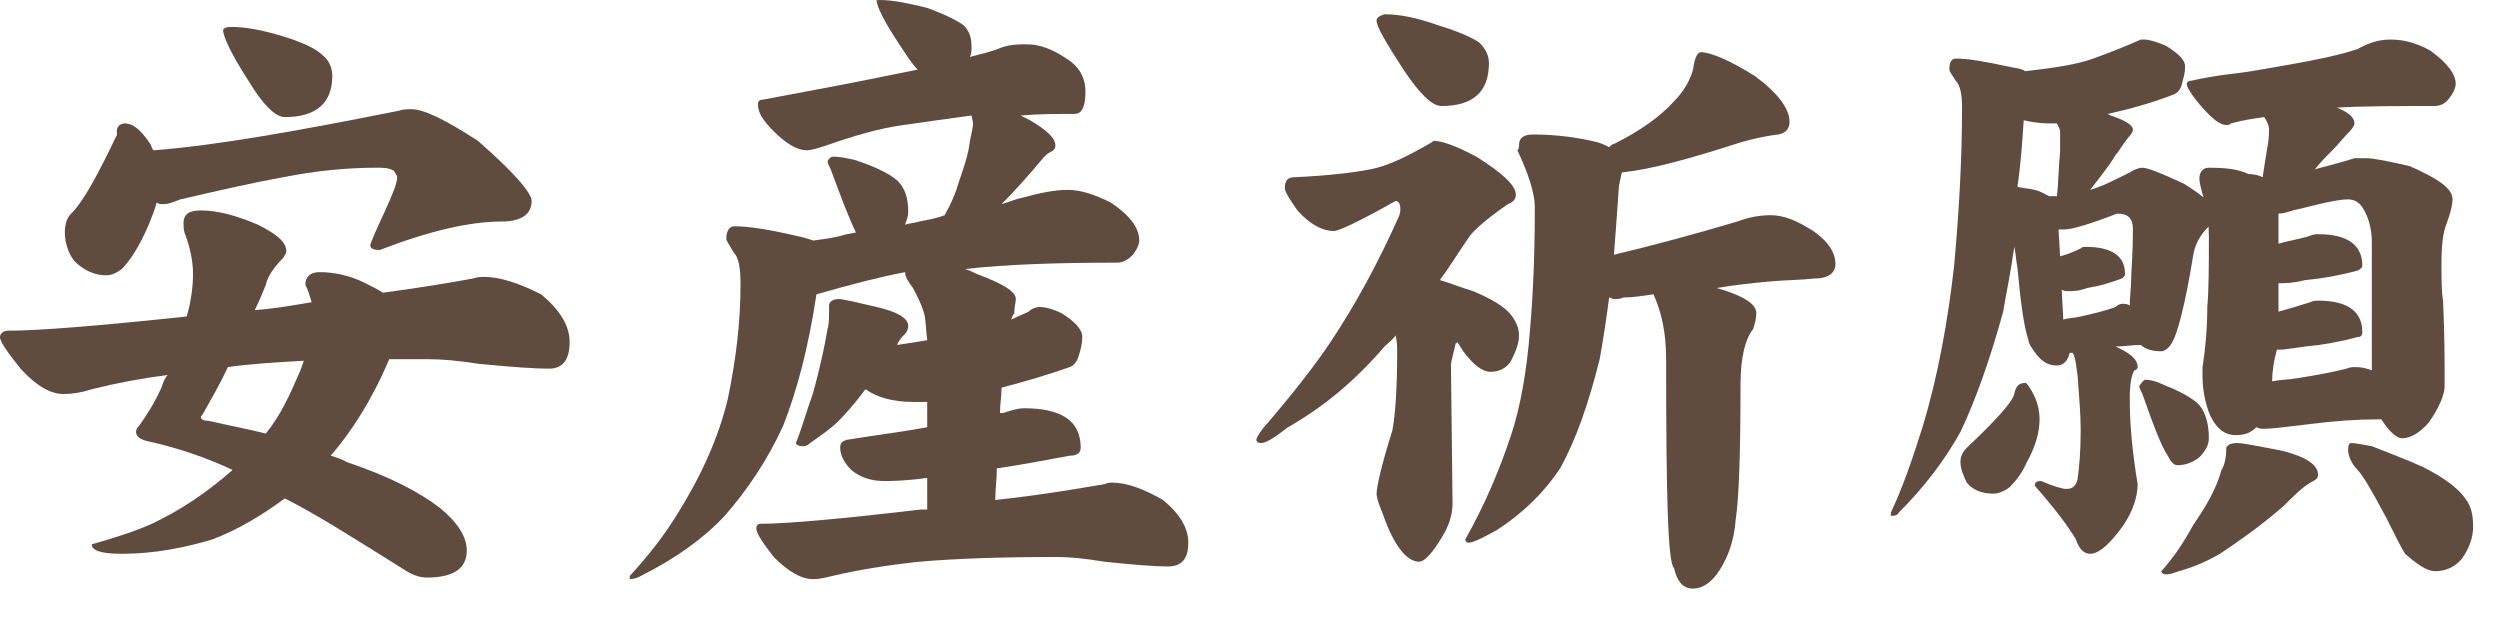 <?xml version="1.0" encoding="utf-8"?>
<!-- Generator: Adobe Illustrator 20.0.0, SVG Export Plug-In . SVG Version: 6.00 Build 0)  -->
<svg version="1.1" xmlns="http://www.w3.org/2000/svg" xmlns:xlink="http://www.w3.org/1999/xlink" x="0px" y="0px"
	 viewBox="0 0 158 40" enable-background="new 0 0 158 40" xml:space="preserve">
<g id="レイヤー_1">
	<g>
		<path fill="#604C3F" d="M12.7,13.3c1,0,2.2,0.3,3.6,0.9c1.2,0.6,1.8,1.1,1.8,1.7c0,0.1-0.1,0.2-0.2,0.4c-0.6,0.6-1,1.2-1.1,1.7
			c-0.2,0.5-0.4,1-0.7,1.6c1.3-0.1,2.4-0.3,3.6-0.5c-0.1-0.3-0.2-0.7-0.4-1.1c0-0.5,0.3-0.8,0.9-0.8c0.9,0,1.9,0.2,2.9,0.7
			c0.4,0.2,0.8,0.4,1.1,0.6c2.2-0.3,4.1-0.6,5.7-0.9c0.3-0.1,0.5-0.1,0.7-0.1c1,0,2.2,0.4,3.6,1.1c1.2,1,1.8,2,1.8,3
			c0,1.1-0.4,1.7-1.3,1.7c-0.9,0-2.3-0.1-4.4-0.3c-1.3-0.2-2.3-0.3-3.3-0.3c-0.8,0-1.6,0-2.4,0c-1.1,2.6-2.4,4.6-3.7,6.1
			c0.3,0.1,0.7,0.2,1,0.4c2.7,0.9,4.6,1.9,5.9,2.9c1.1,0.9,1.7,1.8,1.7,2.7c0,1.1-0.8,1.7-2.5,1.7c-0.4,0-0.8-0.1-1.3-0.4
			c-3.2-2-5.7-3.6-7.7-4.6c-1.5,1.1-3,2-4.6,2.6C11.7,34.6,9.8,35,7.7,35c-1.3,0-1.9-0.2-1.9-0.6c1.4-0.4,2.7-0.8,3.8-1.3
			c1.7-0.8,3.4-1.9,5.1-3.4c-1.7-0.8-3.5-1.4-5.3-1.8c-0.5-0.1-0.8-0.3-0.8-0.6c0-0.2,0.1-0.3,0.2-0.4c0.5-0.7,1-1.5,1.4-2.4
			c0.1-0.3,0.2-0.6,0.4-0.8c-1.6,0.2-3.2,0.5-4.8,0.9c-0.6,0.2-1.2,0.3-1.8,0.3c-0.8,0-1.7-0.5-2.7-1.6c-0.8-1-1.3-1.7-1.3-2
			c0-0.2,0.2-0.4,0.5-0.4c1.9,0,5.7-0.3,11.3-0.9c0.3-1,0.4-2,0.4-2.7c0-0.8-0.2-1.7-0.5-2.5c-0.1-0.2-0.1-0.5-0.1-0.7
			C11.6,13.5,12,13.3,12.7,13.3z M7.9,7.8c0.5,0,1,0.4,1.6,1.3c0.1,0.2,0.1,0.3,0.2,0.4c3.9-0.3,9-1.2,15.5-2.5
			c0.3-0.1,0.6-0.1,0.8-0.1c0.8,0,2.2,0.7,4.2,2c2.3,2,3.4,3.3,3.4,3.8c0,0.8-0.6,1.3-1.9,1.3c-2,0-4.6,0.6-7.7,1.8
			c-0.4,0-0.6-0.1-0.6-0.3c0-0.1,0.3-0.8,0.9-2.1c0.5-1.1,0.8-1.8,0.8-2.2c0-0.1-0.1-0.2-0.2-0.4c-0.3-0.2-0.7-0.2-1.1-0.2
			c-1.9,0-3.9,0.2-5.9,0.6c-1.7,0.3-3.9,0.8-6.5,1.4c-0.5,0.2-0.8,0.3-1,0.3c-0.2,0-0.4,0-0.5-0.1c-0.1,0.4-0.3,0.9-0.5,1.4
			c-0.6,1.4-1.2,2.3-1.7,2.8c-0.4,0.3-0.7,0.4-1,0.4c-0.7,0-1.4-0.3-2-0.9c-0.4-0.5-0.6-1.2-0.6-1.8c0-0.5,0.1-0.9,0.4-1.2
			c0.8-0.8,1.7-2.5,2.9-5C7.3,8,7.6,7.8,7.9,7.8z M19.2,22.8c-1.8,0.1-3.4,0.2-4.8,0.4c-0.5,1.1-1.1,2.1-1.6,3
			c-0.1,0.1-0.1,0.1-0.1,0.2c0,0.1,0.2,0.2,0.5,0.2c1.3,0.3,2.4,0.5,3.6,0.8c0.9-1.1,1.5-2.4,2.1-3.8C19,23.4,19.1,23.1,19.2,22.8z
			 M14.6,1.7c0.9,0,2,0.2,3.3,0.6c1.3,0.4,2.1,0.8,2.5,1.2C20.8,3.8,21,4.3,21,4.8c0,1.7-1,2.6-3,2.6c-0.6,0-1.4-0.8-2.3-2.3
			c-1.1-1.7-1.6-2.8-1.6-3.2C14.1,1.8,14.3,1.7,14.6,1.7z"/>
		<path fill="#604C3F" d="M55.6,0c0.8,0,1.8,0.2,3,0.5c1.1,0.4,1.9,0.8,2.3,1.1C61.3,2,61.4,2.4,61.4,3c0,0.2,0,0.4-0.1,0.6
			C62,3.4,62.6,3.3,63.3,3c0.6-0.2,1.1-0.2,1.6-0.2c0.8,0,1.6,0.3,2.5,0.9c0.8,0.5,1.2,1.2,1.2,2.1c0,0.9-0.2,1.4-0.7,1.4
			c-1.1,0-2.3,0-3.4,0.1c0.2,0.1,0.4,0.2,0.6,0.3c1,0.6,1.6,1.1,1.6,1.6c0,0.2-0.1,0.3-0.3,0.4c-0.2,0.1-0.3,0.2-0.4,0.3
			c-1,1.2-1.9,2.2-2.7,3c0.4-0.1,0.8-0.3,1.3-0.4c1.1-0.3,2-0.5,2.9-0.5c0.8,0,1.7,0.3,2.7,0.8c1.2,0.8,1.8,1.6,1.8,2.4
			c0,0.2-0.1,0.5-0.4,0.9c-0.3,0.3-0.6,0.5-1,0.5c-3.7,0-6.9,0.1-9.6,0.4c0.3,0.1,0.5,0.2,0.7,0.3c1.6,0.6,2.5,1.1,2.5,1.6
			c0,0.2-0.1,0.5-0.1,0.9c-0.1,0.1-0.1,0.2-0.2,0.4c0.4-0.2,0.7-0.3,1.1-0.5c0.2-0.2,0.5-0.3,0.7-0.3c0.3,0,0.8,0.1,1.4,0.4
			c0.8,0.5,1.3,1,1.3,1.5c0,0.4-0.1,0.8-0.2,1.1c-0.1,0.4-0.3,0.7-0.6,0.8c-1.4,0.5-2.8,0.9-4.3,1.3c0,0.5-0.1,1-0.1,1.6
			c0.1,0,0.2,0,0.2,0c0.6-0.2,1-0.3,1.3-0.3c2.4,0,3.6,0.8,3.6,2.5c0,0.3-0.2,0.5-0.7,0.5c-1.6,0.3-3.2,0.6-4.6,0.8
			c0,0.7-0.1,1.3-0.1,2c2.8-0.3,5.1-0.7,6.9-1c0.2-0.1,0.4-0.1,0.5-0.1c0.9,0,2,0.4,3.2,1.1c1.1,0.9,1.6,1.8,1.6,2.7
			c0,1-0.4,1.5-1.3,1.5c-0.8,0-2.1-0.1-4-0.3c-1.2-0.2-2.2-0.3-3-0.3c-3.5,0-6.4,0.1-8.7,0.3c-1.9,0.2-3.8,0.5-5.5,0.9
			c-0.4,0.1-0.8,0.2-1.2,0.2c-0.8,0-1.6-0.5-2.5-1.4c-0.7-0.9-1.1-1.5-1.1-1.8c0-0.2,0.1-0.3,0.3-0.3c1.6,0,5-0.3,10.1-0.9
			c0.1,0,0.2,0,0.4,0c0-0.7,0-1.3,0-2c-1.4,0.2-2.3,0.2-2.7,0.2c-0.8,0-1.5-0.2-2.1-0.7c-0.5-0.5-0.7-1-0.7-1.4
			c0-0.3,0.1-0.4,0.4-0.5c1.8-0.3,3.5-0.5,5.1-0.8c0-0.5,0-1.1,0-1.6c-0.3,0-0.6,0-0.9,0c-1.3,0-2.3-0.3-3-0.8
			c-0.6,0.8-1.2,1.5-1.7,2c-0.5,0.5-1.1,0.9-1.8,1.4c-0.2,0.2-0.4,0.2-0.5,0.2c-0.2,0-0.4-0.1-0.4-0.2c0.4-1,0.7-2.1,1.1-3.2
			c0.4-1.5,0.7-2.8,0.9-4c0.1-0.3,0.1-0.8,0.1-1.5c0-0.2,0.2-0.4,0.6-0.4c0.3,0,1.1,0.2,2.4,0.5c1.3,0.3,2,0.7,2,1.2
			c0,0.2-0.1,0.4-0.2,0.5c-0.2,0.2-0.4,0.4-0.5,0.7c0.7-0.1,1.3-0.2,1.9-0.3c-0.1-0.8-0.1-1.4-0.2-1.7c-0.2-0.7-0.5-1.2-0.7-1.6
			c-0.3-0.4-0.5-0.7-0.5-1c-1.6,0.3-3.5,0.8-5.6,1.4c-0.5,3.3-1.2,6-2.1,8.3c-1,2.2-2.3,4.1-3.7,5.7c-1.3,1.4-3.1,2.7-5.3,3.8
			c-0.2,0.1-0.4,0.2-0.7,0.2v-0.2c1.2-1.3,2.2-2.6,3-3.9c1.5-2.4,2.6-4.8,3.2-7.3c0.5-2.4,0.8-4.8,0.8-7.2c0-1-0.1-1.7-0.4-2
			c-0.3-0.5-0.5-0.8-0.5-0.9c0-0.5,0.2-0.8,0.5-0.8c0.9,0,2.2,0.2,3.9,0.6c0.5,0.1,0.8,0.2,1.1,0.3c0.8-0.1,1.5-0.2,2.1-0.4
			c0.2,0,0.4-0.1,0.6-0.1c-0.4-0.8-0.9-2.1-1.6-4c-0.1-0.2-0.2-0.4-0.2-0.5c0.1-0.2,0.2-0.3,0.4-0.3c0.4,0,0.8,0.1,1.3,0.2
			c1.2,0.4,2.1,0.8,2.7,1.3c0.5,0.5,0.7,1.1,0.7,2c0,0.3-0.1,0.5-0.2,0.8c0.3-0.1,0.6-0.1,0.9-0.2c0.5-0.1,1.1-0.2,1.6-0.4
			c0.4-0.7,0.7-1.4,0.9-2.1c0.3-0.9,0.6-1.7,0.7-2.6c0.1-0.5,0.2-0.9,0.2-1.1l-0.1-0.5c-1.5,0.2-2.9,0.4-4.3,0.6
			c-1.5,0.2-3.2,0.7-4.9,1.3c-0.6,0.2-1,0.3-1.2,0.3c-0.6,0-1.3-0.4-2.1-1.2c-0.7-0.7-1-1.2-1-1.7c0-0.2,0.1-0.3,0.3-0.3
			c3.2-0.6,5.9-1.1,8.3-1.6c0.5-0.1,1-0.2,1.5-0.3c-0.4-0.4-0.7-0.9-1.1-1.5c-1-1.5-1.5-2.5-1.5-2.9C55.2,0.1,55.3,0,55.6,0z"/>
		<path fill="#604C3F" d="M90.6,8.9c0.5,0,1.4,0.3,2.7,1c1.6,1,2.5,1.8,2.5,2.4c0,0.3-0.2,0.5-0.5,0.6c-1.3,0.9-2.1,1.6-2.4,2
			c-0.7,1-1.3,2-1.9,2.8c0.7,0.2,1.4,0.5,2.1,0.7c1.2,0.5,2,1,2.4,1.5c0.3,0.4,0.5,0.8,0.5,1.3c0,0.5-0.2,1-0.5,1.6
			c-0.3,0.5-0.8,0.7-1.3,0.7c-0.4,0-0.9-0.3-1.4-0.9c-0.2-0.2-0.4-0.5-0.7-1c0,0.1-0.1,0.1-0.1,0.1c-0.2,0.8-0.3,1.3-0.3,1.3
			l0.1,8.8c0,0.7-0.2,1.4-0.7,2.2c-0.6,1-1.1,1.5-1.4,1.5c-0.8,0-1.6-1-2.3-3c-0.2-0.5-0.4-1-0.4-1.3c0-0.4,0.3-1.8,1-4
			c0.2-1.1,0.3-2.8,0.3-4.9c0-0.4,0-0.7-0.1-1.1c-0.2,0.3-0.5,0.5-0.7,0.7c-1.8,2.1-3.8,3.8-6.1,5.1C80.5,27.7,80,28,79.7,28
			c-0.2,0-0.3-0.1-0.3-0.2c0-0.1,0.1-0.3,0.4-0.7c1.9-2.2,3.3-4,4.3-5.5c1.6-2.4,3-5,4.3-7.9c0.1-0.2,0.1-0.4,0.1-0.5
			c0-0.3-0.1-0.5-0.3-0.5c-2.3,1.3-3.6,1.9-3.9,1.9c-0.7,0-1.5-0.4-2.3-1.3c-0.5-0.7-0.8-1.2-0.8-1.4c0-0.5,0.2-0.7,0.6-0.7
			c2.2-0.1,3.8-0.3,4.8-0.5c1.1-0.2,2.3-0.8,3.7-1.6C90.5,9,90.6,8.9,90.6,8.9z M87.5,0.9c0.9,0,2,0.2,3.4,0.7
			c1.3,0.4,2.2,0.8,2.6,1.1c0.4,0.4,0.6,0.8,0.6,1.3c0,1.8-1,2.7-3,2.7c-0.6,0-1.4-0.8-2.4-2.3C87.6,2.7,87,1.7,87,1.3
			C87,1.1,87.2,1,87.5,0.9z M107.5,3.3c0.6,0,1.8,0.5,3.4,1.5c1.5,1.1,2.2,2.1,2.2,2.9c0,0.4-0.2,0.7-0.7,0.8
			c-0.9,0.1-1.7,0.3-2.4,0.5c-3.1,1-5.6,1.7-7.5,1.9c-0.1,0.5-0.2,0.8-0.2,1.1c-0.1,1.5-0.2,2.8-0.3,4.1c2.5-0.6,5.1-1.3,7.8-2.1
			c0.8-0.3,1.5-0.4,2.1-0.4c0.8,0,1.6,0.3,2.7,1c1,0.7,1.4,1.4,1.4,2.1c0,0.5-0.4,0.9-1.3,0.9c-0.9,0.1-1.9,0.1-3,0.2
			c-1,0.1-2,0.2-3.2,0.4c1.7,0.5,2.5,1,2.5,1.6c0,0.3-0.1,0.7-0.2,1c-0.5,0.6-0.8,1.8-0.8,3.5c0,4.4-0.1,7.2-0.3,8.5
			c-0.1,1.4-0.5,2.4-1,3.2c-0.5,0.8-1.1,1.2-1.7,1.2c-0.6,0-1-0.4-1.2-1.3c-0.4-0.3-0.5-4.7-0.5-13.2c0-1.7-0.3-3-0.8-4.1
			c-0.7,0.1-1.3,0.2-1.9,0.2c-0.2,0.1-0.4,0.1-0.6,0.1c-0.1,0-0.2-0.1-0.3-0.1c-0.2,1.5-0.4,2.8-0.6,3.9c-0.7,2.8-1.5,5.1-2.5,6.9
			c-1,1.5-2.3,2.8-4,3.9c-0.9,0.5-1.5,0.8-1.8,0.8c-0.1,0-0.2-0.1-0.2-0.2c1.3-2.3,2.2-4.5,2.9-6.6c0.6-1.8,1-4.1,1.2-6.7
			c0.2-2.3,0.3-4.8,0.3-7.7c0-0.9-0.4-2.1-1.1-3.6C96,9.4,96,9.3,96,9.2c0-0.5,0.3-0.7,0.9-0.7c1.5,0,2.9,0.2,4.1,0.5
			c0.3,0.1,0.5,0.2,0.7,0.3c0.1-0.1,0.2-0.2,0.3-0.2c1.6-0.8,2.9-1.7,3.8-2.7c0.6-0.6,1-1.3,1.2-2C107.1,3.6,107.3,3.3,107.5,3.3z"
			/>
		<path fill="#604C3F" d="M135.5,2.5c0.3,0,0.7,0.1,1.4,0.4c0.8,0.5,1.2,0.9,1.2,1.3s-0.1,0.7-0.2,1.1c-0.1,0.4-0.3,0.6-0.6,0.7
			c-1.3,0.5-2.7,0.9-4.1,1.2c0.1,0,0.1,0.1,0.2,0.1c0.9,0.3,1.4,0.6,1.4,0.9c0,0.1-0.1,0.3-0.3,0.5c-0.4,0.5-0.6,0.9-0.8,1.1
			c-0.4,0.7-1,1.4-1.6,2.2c0.7-0.2,1.5-0.6,2.5-1.1c0.3-0.2,0.6-0.3,0.8-0.3c0.3,0,1.1,0.3,2.6,1c1.3,0.8,2,1.4,2,2
			c0,0.2-0.1,0.4-0.4,0.7c-0.6,0.6-0.9,1.2-1,1.9c-0.5,3.1-1,4.9-1.3,5.4c-0.2,0.4-0.5,0.6-0.7,0.6c-0.5,0-1-0.1-1.3-0.4
			c-0.5,0-1.1,0.1-1.6,0.1c0.9,0.4,1.4,0.8,1.4,1.3c0,0.1-0.1,0.2-0.2,0.2c-0.2,0.3-0.3,0.9-0.3,1.8c0,1.8,0.2,3.6,0.5,5.4
			c0,0.9-0.4,2-1.2,3c-0.7,0.9-1.3,1.4-1.8,1.4c-0.4,0-0.7-0.3-0.9-0.9c-0.4-0.7-1.2-1.8-2.6-3.4c0-0.2,0.1-0.3,0.4-0.3
			c0.7,0.3,1.3,0.5,1.6,0.5c0.4,0,0.6-0.2,0.7-0.6c0.1-0.7,0.2-1.7,0.2-3.1c0-1-0.1-2.2-0.2-3.5c-0.1-0.6-0.1-1-0.3-1.4
			c-0.1,0-0.1,0-0.2,0c-0.1,0.5-0.4,0.8-0.8,0.8c-0.5,0-0.9-0.2-1.3-0.7c-0.3-0.4-0.5-0.7-0.5-0.9c-0.3-0.9-0.5-2.4-0.7-4.6
			c-0.1-0.5-0.1-0.9-0.2-1.3c-0.2,1.5-0.5,2.9-0.7,4.1c-0.8,2.9-1.7,5.5-2.7,7.6c-1,1.8-2.3,3.5-3.9,5.1c-0.1,0.2-0.3,0.2-0.5,0.2
			v-0.2c0.8-1.7,1.4-3.5,2-5.4c1-3.3,1.6-6.7,2-10.2c0.3-3.3,0.5-6.6,0.5-10c0-0.8-0.1-1.4-0.4-1.7c-0.2-0.3-0.4-0.6-0.4-0.7
			c0-0.4,0.1-0.7,0.4-0.7c0.8,0,1.9,0.2,3.3,0.5c0.4,0.1,0.8,0.1,1.1,0.3c1.7-0.2,3.2-0.4,4.3-0.8c1.1-0.4,2.1-0.8,3-1.2
			C135.1,2.5,135.3,2.5,135.5,2.5z M128,24.2c0.1,0,0.2,0.2,0.4,0.5c0.4,0.7,0.5,1.3,0.5,1.8c0,0.9-0.3,1.8-0.8,2.7
			c-0.3,0.7-0.7,1.2-1.1,1.6c-0.4,0.3-0.8,0.4-1,0.4c-0.7,0-1.3-0.2-1.7-0.7c-0.2-0.4-0.4-0.9-0.4-1.3c0-0.3,0.1-0.6,0.4-0.9
			c1.8-1.7,2.9-2.9,3-3.4C127.4,24.4,127.6,24.2,128,24.2z M129.5,12.4c0.2,0,0.4,0,0.5,0c0.1-0.9,0.1-1.9,0.2-2.8c0-0.6,0-1,0-1.3
			c0-0.1-0.1-0.3-0.2-0.5c-0.2,0-0.4,0-0.5,0c-0.6,0-1.2-0.1-1.6-0.2c-0.1,1.5-0.2,2.9-0.4,4.2c0.3,0.1,0.7,0.1,1.1,0.2
			C129,12.1,129.3,12.3,129.5,12.4z M130.4,20.2c0.3-0.1,0.7-0.1,1.1-0.2c0.9-0.2,1.7-0.4,2.2-0.6c0.1-0.1,0.3-0.2,0.4-0.2
			c0.2,0,0.3,0,0.5,0.1c0-0.5,0.1-1.2,0.1-2c0.1-1.6,0.1-2.5,0.1-2.8c0-0.7-0.3-1-1-1c-1.8,0.7-2.9,1-3.3,1c-0.1,0-0.3,0-0.4,0
			l0.1,1.7c0.4-0.1,0.9-0.3,1.3-0.5c0.1-0.1,0.2-0.1,0.3-0.1c1.7,0,2.5,0.6,2.5,1.7c0,0.2-0.1,0.2-0.2,0.3c-0.8,0.3-1.5,0.5-2.2,0.6
			c-0.5,0.2-0.9,0.2-1.1,0.2c-0.2,0-0.4,0-0.5-0.1L130.4,20.2z M135.6,24c0.3,0,0.7,0.1,1.1,0.3c1,0.4,1.8,0.8,2.3,1.3
			c0.4,0.5,0.6,1.2,0.6,2.1c0,0.4-0.2,0.8-0.6,1.2c-0.5,0.4-1,0.5-1.4,0.5c-0.2,0-0.4-0.2-0.6-0.6c-0.4-0.6-0.9-1.9-1.6-3.9
			c-0.1-0.2-0.2-0.4-0.2-0.5C135.4,24.1,135.5,24,135.6,24z M141.4,28c0.4,0,1.3,0.2,2.9,0.5c1.5,0.4,2.2,0.9,2.2,1.5
			c0,0.2-0.1,0.3-0.3,0.4c-0.6,0.3-1.2,0.9-1.9,1.6c-1.5,1.3-2.8,2.2-4,3c-0.7,0.4-1.5,0.8-2.6,1.1c-0.3,0.1-0.5,0.2-0.8,0.2
			c-0.2,0-0.3-0.1-0.3-0.2c0.8-0.9,1.4-1.8,2-2.9c0.9-1.3,1.5-2.4,1.8-3.5c0.2-0.3,0.3-0.8,0.3-1.4C140.8,28.1,141,28,141.4,28z
			 M151.1,2.5c0.8,0,1.6,0.2,2.5,0.7c1.1,0.8,1.6,1.5,1.6,2.1c0,0.2-0.1,0.5-0.4,0.9c-0.3,0.4-0.6,0.5-1,0.5c-2.3,0-4.3,0-6.1,0.1
			c0.7,0.3,1.1,0.6,1.1,1c0,0.1-0.1,0.3-0.3,0.5c-0.4,0.4-0.7,0.8-1,1.1c-0.4,0.4-0.8,0.8-1.2,1.3c1.1-0.3,1.9-0.5,2.5-0.7
			c0.2,0,0.5,0,0.8,0c0.4,0,1.4,0.2,2.7,0.5c1.8,0.8,2.7,1.4,2.7,2.1c0,0.3-0.1,0.8-0.4,1.6c-0.2,0.5-0.3,1.3-0.3,2.5
			c0,0.9,0,1.7,0.1,2.3c0.1,2.1,0.1,3.9,0.1,5.4c0,0.5-0.3,1.3-1,2.3c-0.6,0.7-1.2,1-1.7,1c-0.3,0-0.8-0.4-1.3-1.2
			c-1.5,0-3,0.1-4.5,0.3c-1.6,0.2-2.5,0.3-2.9,0.3c-0.2,0-0.3,0-0.5-0.1c-0.4,0.4-0.8,0.5-1.3,0.5c-0.7,0-1.2-0.4-1.6-1.2
			c-0.3-0.7-0.5-1.6-0.5-2.5c0-0.2,0-0.4,0-0.6c0.2-1.3,0.3-2.5,0.3-3.8c0.1-1.1,0.1-2.6,0.1-4.5c0-0.7-0.1-1.4-0.2-2
			c-0.3-0.9-0.4-1.4-0.4-1.6c0-0.4,0.2-0.7,0.6-0.7c1.1,0,1.9,0.1,2.5,0.4c0.4,0,0.7,0.1,0.9,0.2c0.1-0.7,0.2-1.3,0.3-1.9
			c0.1-0.5,0.1-0.9,0.1-1.2c0-0.1-0.1-0.4-0.3-0.7c-0.7,0.1-1.4,0.2-2.1,0.4c-0.1,0.1-0.2,0.1-0.3,0.1c-0.4,0-0.9-0.4-1.6-1.2
			c-0.6-0.7-0.9-1.2-0.9-1.4c0-0.1,0.1-0.2,0.3-0.2c1.3-0.3,2.3-0.4,3.1-0.5c0.8-0.1,1.8-0.3,3-0.5c1.7-0.3,3.2-0.6,4.4-1
			C149.9,2.6,150.5,2.5,151.1,2.5z M143.6,24.1c0.5-0.1,1-0.1,1.6-0.2c1.3-0.2,2.3-0.4,3.1-0.6c0.2-0.1,0.4-0.1,0.6-0.1
			c0.4,0,0.7,0.1,1,0.2v-8.1c0-0.8-0.2-1.6-0.6-2.2c-0.2-0.3-0.5-0.5-0.9-0.5s-0.9,0.1-1.4,0.2c-0.9,0.2-1.6,0.4-2.1,0.5
			c-0.3,0.1-0.6,0.2-0.9,0.2c0,0.4,0,0.9,0,1.4c0,0.2,0,0.3,0,0.5c0.7-0.2,1.4-0.3,2-0.5c0.2-0.1,0.4-0.1,0.5-0.1
			c1.9,0,2.8,0.7,2.8,2c0,0.1-0.1,0.2-0.3,0.3c-1.1,0.3-2.2,0.5-3.3,0.6c-0.8,0.2-1.3,0.2-1.6,0.2c0,0-0.1,0-0.1,0
			c0,0.7,0,1.3,0,1.8c0.7-0.2,1.4-0.4,2-0.6c0.2-0.1,0.4-0.1,0.5-0.1c1.9,0,2.8,0.7,2.8,2c0,0.2-0.1,0.3-0.3,0.3
			c-1.1,0.3-2.2,0.5-3.3,0.6c-0.8,0.1-1.3,0.2-1.6,0.2c-0.1,0-0.1,0-0.2,0C143.7,22.8,143.6,23.5,143.6,24.1z M148.6,28
			c0.3,0,0.7,0.1,1.3,0.2c1,0.4,2.1,0.8,3.2,1.3c1.4,0.7,2.3,1.4,2.7,2c0.4,0.5,0.5,1.1,0.5,1.8c0,0.6-0.2,1.3-0.7,2
			c-0.4,0.5-1,0.8-1.7,0.8c-0.5,0-1.1-0.4-1.9-1.1c-0.2-0.3-0.6-1.1-1.2-2.3c-0.9-1.7-1.5-2.7-1.8-3c-0.4-0.4-0.6-0.9-0.6-1.3
			C148.4,28.1,148.5,28,148.6,28z"/>
	</g>
</g>
<g id="レイヤー_2">
</g>
</svg>
